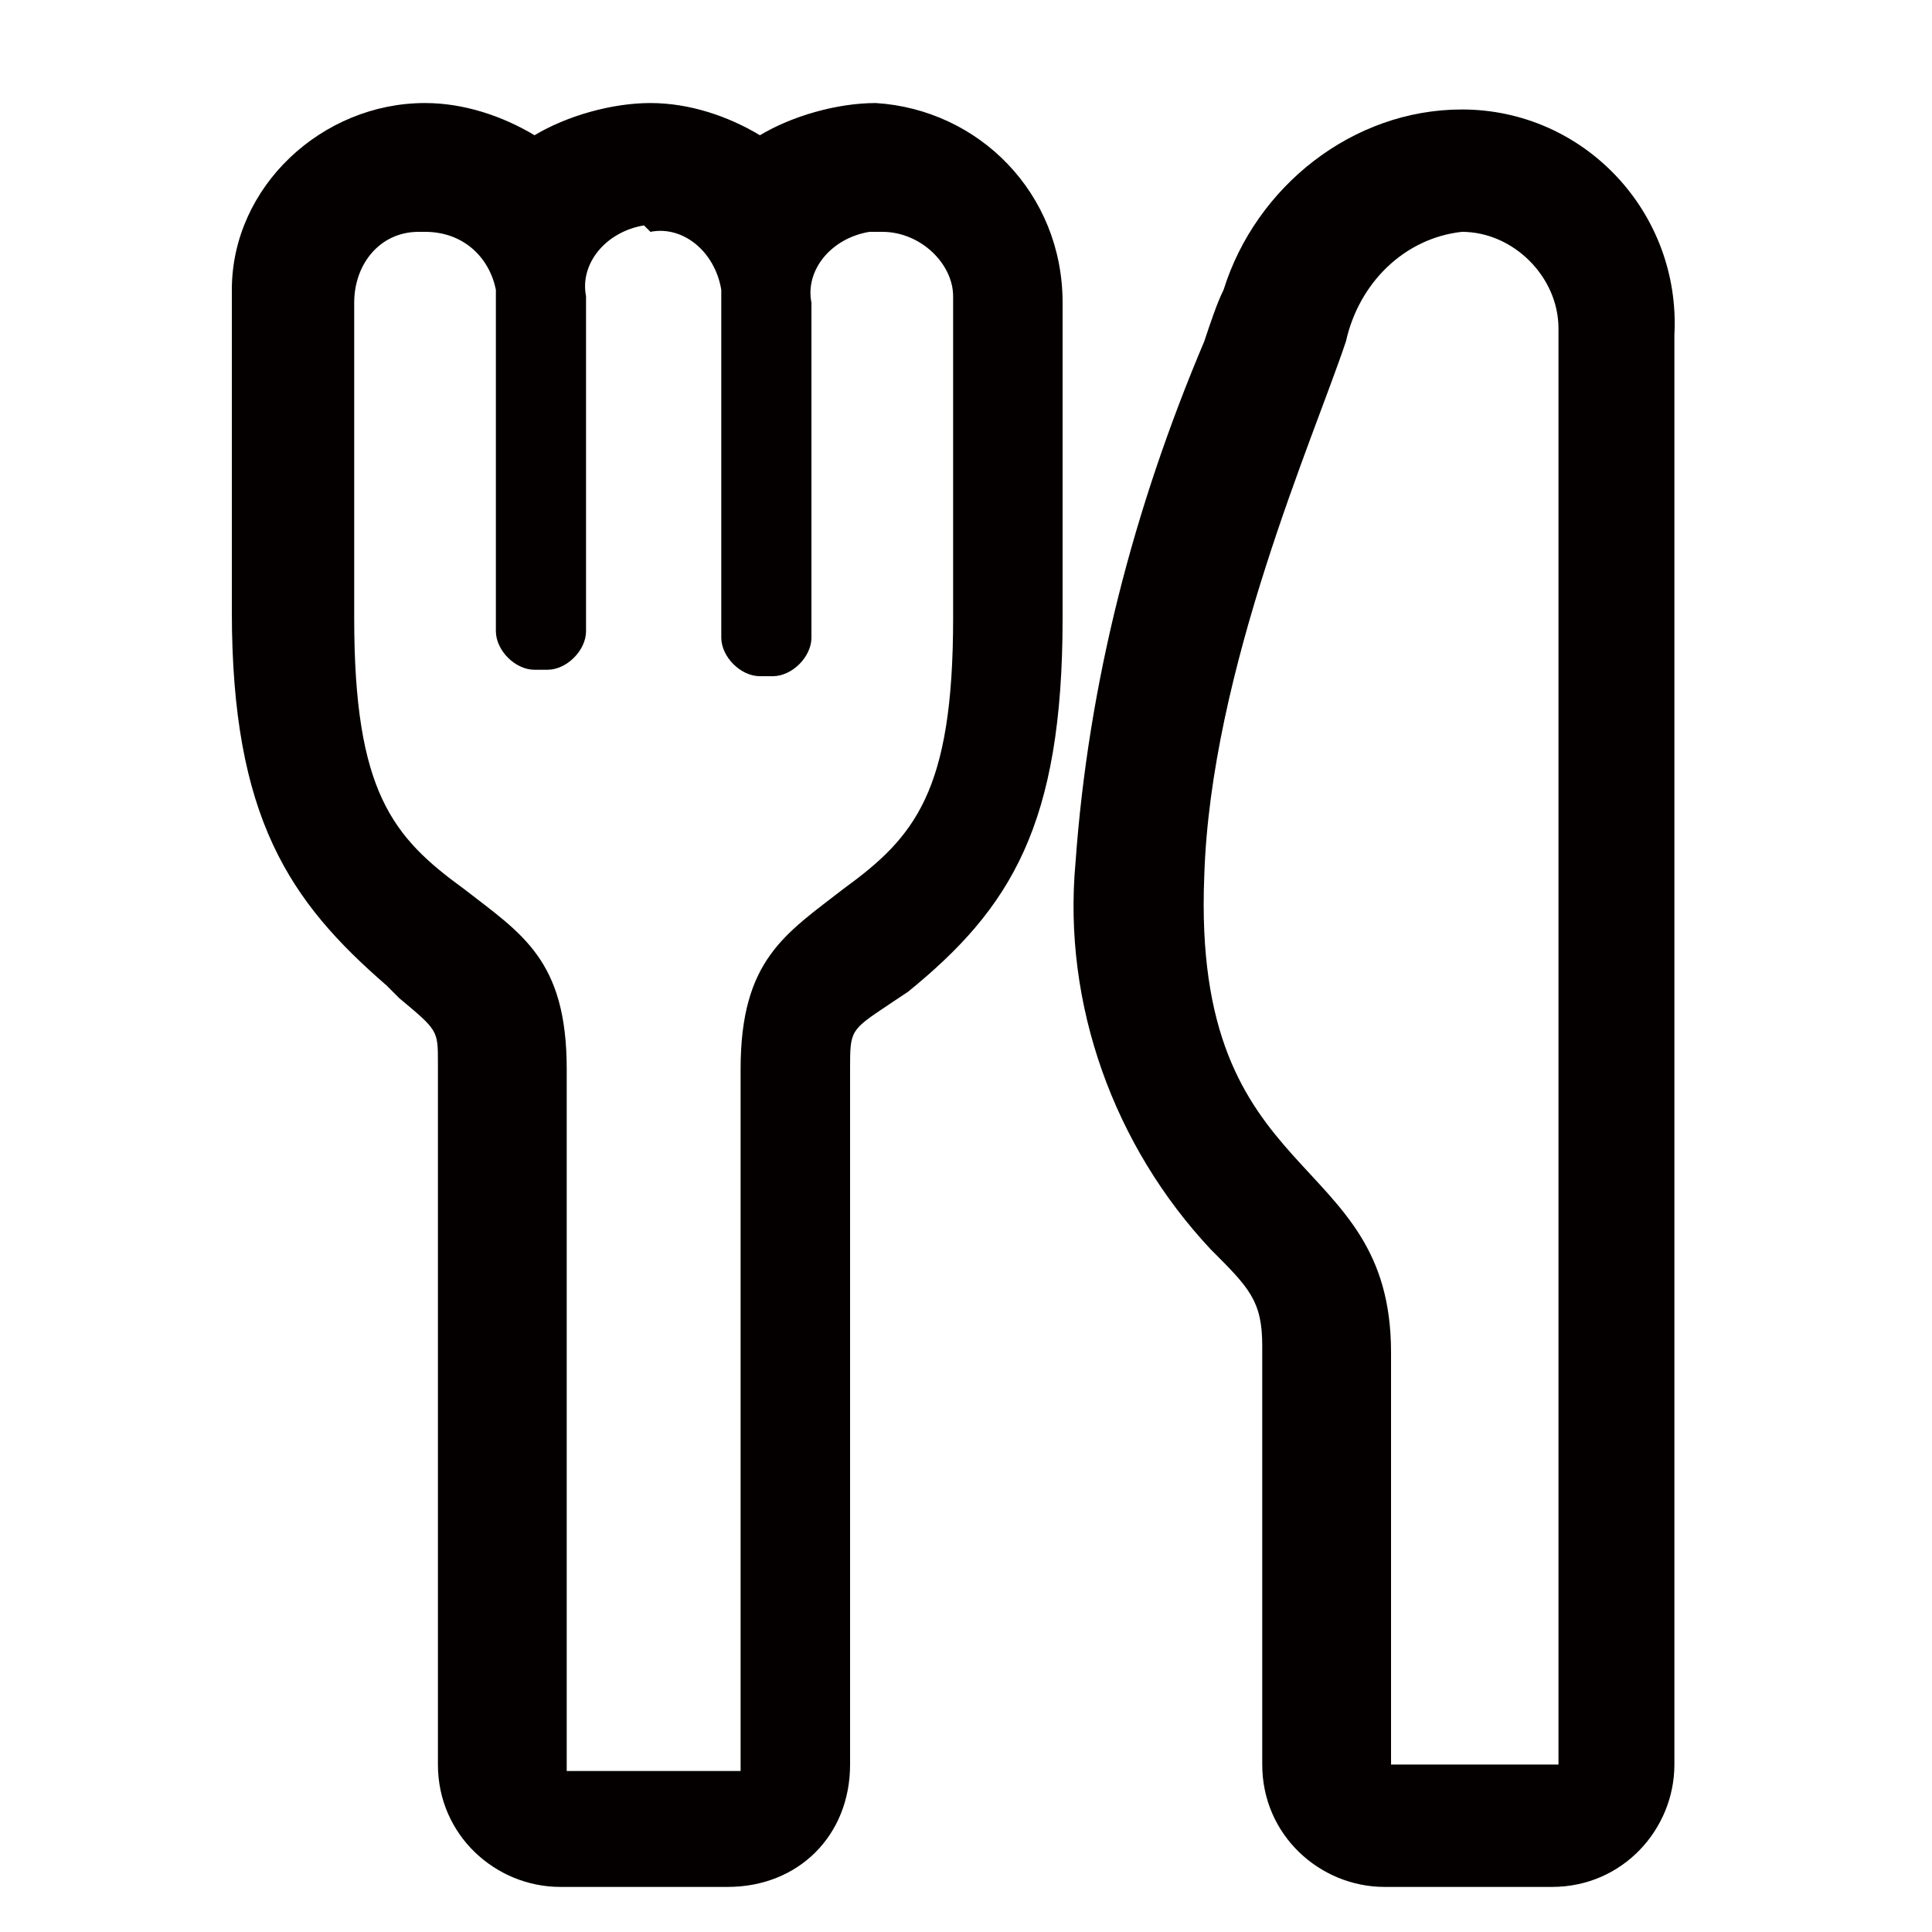 <svg version="1.1" id="レイヤー_1" xmlns="http://www.w3.org/2000/svg" x="0" y="0" viewBox="0 0 30 30" style="enable-background:new 0 0 30 30" xml:space="preserve"><style>.st0{fill:#040000}</style><g id="レイヤー_1_1_"><g id="レイヤー_3"><path class="st0" d="M10.1 3.6c.5-.1 1 .3 1.1.9v5.4c0 .3.3.6.6.6h.2c.3 0 .6-.3.6-.6V4.7c-.1-.5.3-1 .9-1.1h.2c.6 0 1.1.5 1.1 1v5c0 2.7-.6 3.4-1.7 4.2-.9.7-1.6 1.1-1.6 2.8v10.9H8.8V16.6c0-1.7-.7-2.1-1.6-2.8-1.1-.8-1.7-1.5-1.7-4.2V4.7c0-.6.4-1.1 1-1.1h.1c.6 0 1 .4 1.1.9v5.3c0 .3.3.6.6.6h.2c.3 0 .6-.3.6-.6V4.6c-.1-.5.3-1 .9-1.1l.1.1m0-2c-.6 0-1.3.2-1.8.5-.5-.3-1.1-.5-1.7-.5-1.6 0-3 1.3-3 2.9v5c0 3.2.9 4.5 2.4 5.8l.2.2c.6.5.6.5.6 1v10.9c0 1.1.9 1.9 1.9 1.9h2.6c1.1 0 1.9-.8 1.9-1.9V16.6c0-.6 0-.6.6-1l.3-.2c1.6-1.3 2.4-2.6 2.4-5.8V4.7c0-1.7-1.3-3-2.9-3.1-.6 0-1.3.2-1.8.5-.5-.3-1.1-.5-1.7-.5zM22.7 3.6c.8 0 1.5.7 1.5 1.5v22.3h-2.6V21c0-3.2-3.1-2.5-2.9-7.4.1-3.2 1.7-6.8 2.2-8.3.2-.9.9-1.6 1.8-1.7m0-1.9c-1.7 0-3.2 1.2-3.7 2.8-.1.2-.2.5-.3.8-1.1 2.6-1.8 5.3-2 8.1-.2 2.2.6 4.4 2.1 6 .6.6.8.8.8 1.5v6.5c0 1.1.9 1.9 1.9 1.9h2.6c1.1 0 1.9-.9 1.9-1.9V5.2c.1-1.9-1.4-3.5-3.3-3.5z"/></g></g></svg>